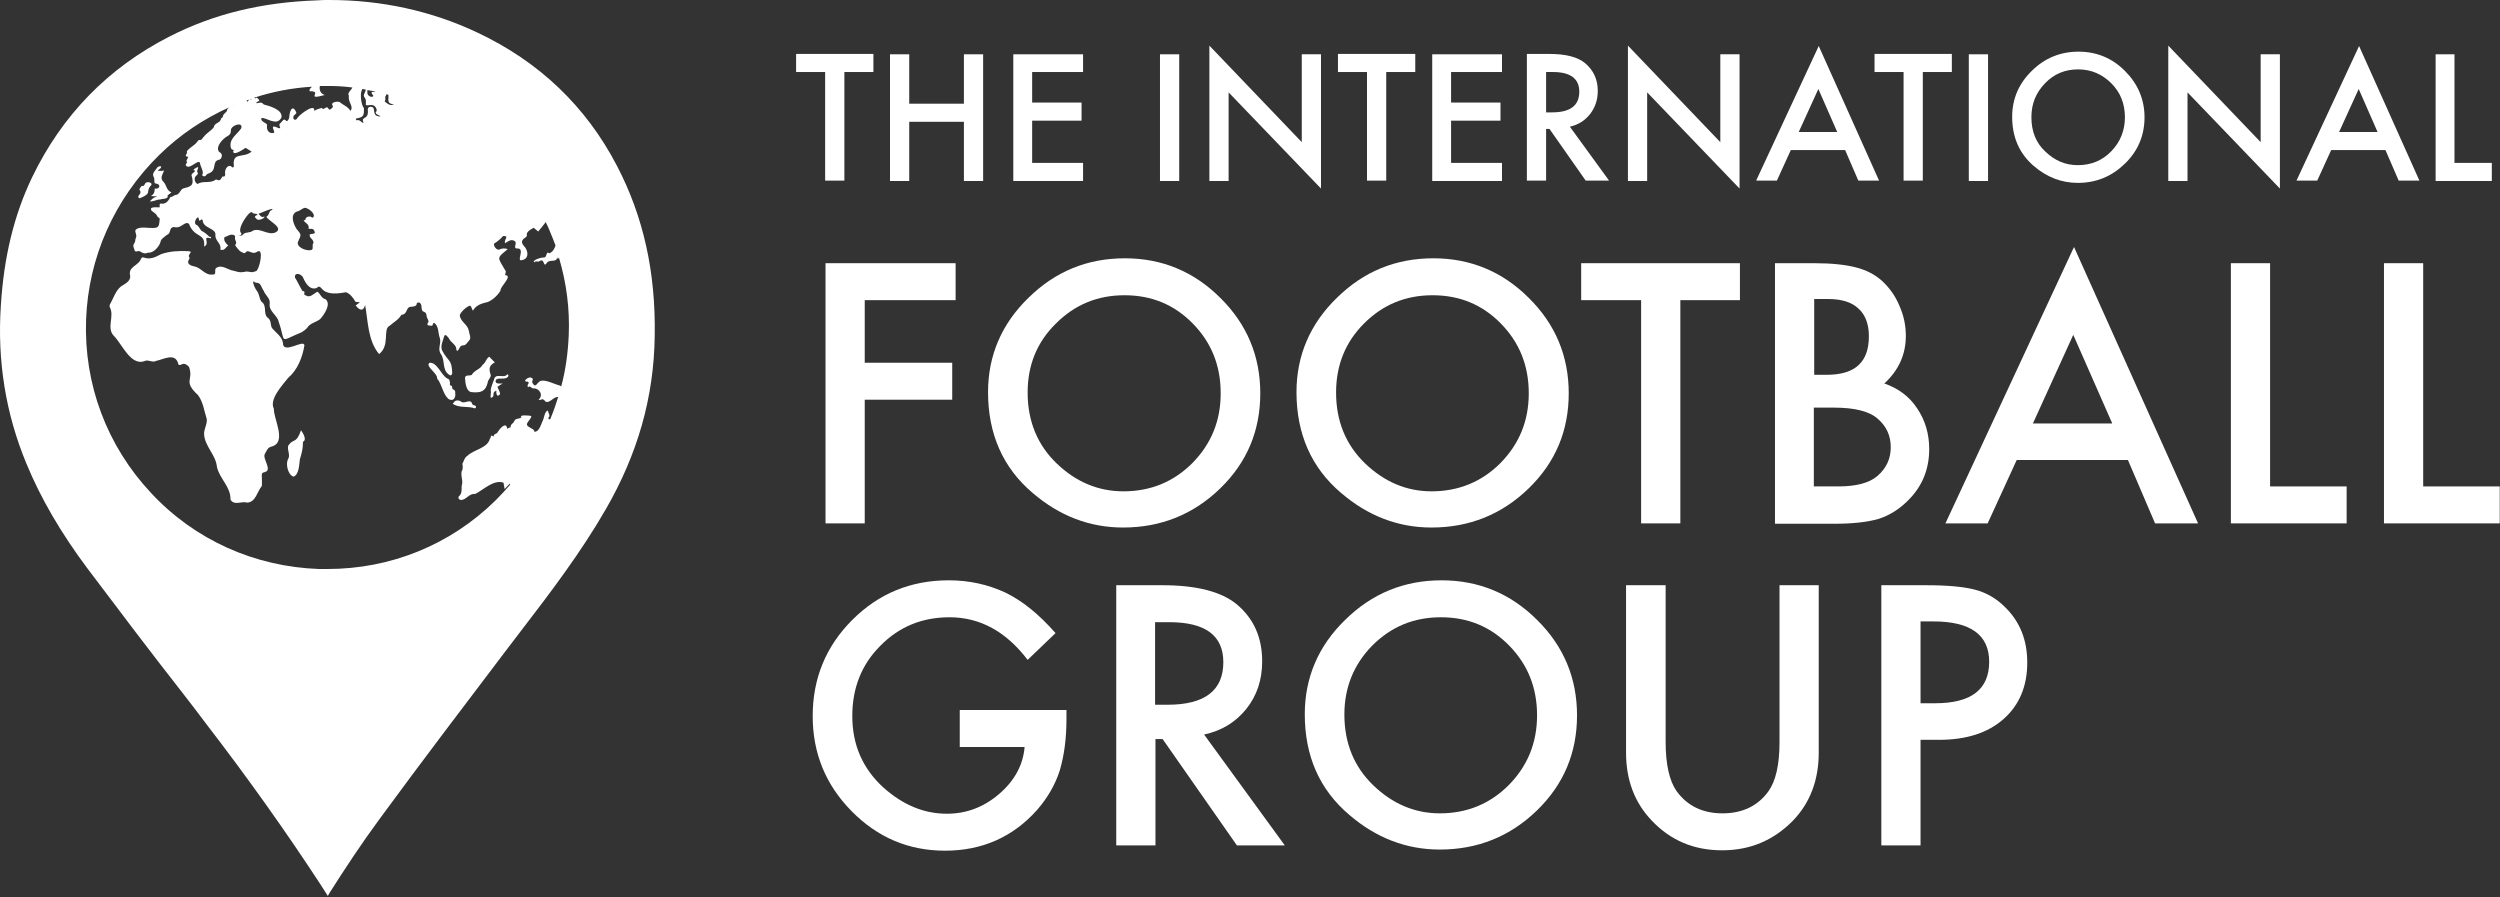 <?xml version="1.0" encoding="UTF-8"?>
<svg xmlns="http://www.w3.org/2000/svg" width="663" height="238" viewBox="0 0 663 238" fill="none">
  <rect x="0" y="0" width="663" height="238" fill="#333333" stroke="none"/>
  <path d="M163.628 44C155.428 28.2 142.928 16.3 126.528 8.6C114.428 2.9 101.228 0 87.328 0C86.228 0 85.128 -2.44156e-05 84.028 0.1C69.428 0.6 56.628 3.7 44.928 9.7C28.628 18 16.428 30.6 8.528 47C3.728 57 1.028 68.1 0.228 81C-0.772 95.7 1.528 109.8 7.028 123C10.828 132.2 16.128 141.3 23.228 150.8C31.428 161.7 39.828 172.8 48.128 183.4C50.328 186.2 52.528 189.1 54.628 191.9C66.028 206.7 75.928 220.7 85.028 234.6C85.628 235.6 86.328 236.6 86.928 237.6C87.028 237.4 87.228 237.2 87.328 236.9C91.528 230.3 95.928 223.6 100.728 217.1C111.728 202.1 123.128 187.1 134.128 172.6L138.628 166.7C145.928 157.2 154.128 146.4 160.628 135.1C169.128 120.4 173.428 105.3 173.628 89.1C173.928 72.2 170.628 57.4 163.628 44ZM103.028 25.5C102.928 26.9 102.828 27.5 104.528 27.7C103.328 28.1 102.928 27.6 102.128 27C102.028 27 102.028 26.8 102.028 26.8C102.428 26.4 101.928 25.8 102.328 25.4C102.428 25.3 102.428 25.1 102.428 25C102.628 25 102.728 25.1 102.928 25.1C103.028 25.2 103.028 25.3 103.028 25.5ZM96.428 32.6C95.828 32.6 95.428 31.6 94.628 31.9C94.328 31.9 94.328 31.5 94.528 31.4C96.528 31.1 96.528 30.5 96.528 28.7C95.828 28 95.428 25 95.928 24C96.028 23.9 96.028 23.7 96.028 23.6C96.328 23.6 96.728 23.7 97.028 23.8C96.828 24.7 96.128 25.2 96.728 25.9C97.128 26.4 97.028 26.9 97.028 27.5C96.828 28.7 99.128 26.8 99.828 28.9C99.928 29.1 99.928 29.4 99.828 29.5C99.128 30.3 100.528 30.4 100.928 30.9C99.328 30.8 99.328 30.3 99.128 28.9C99.028 28.1 97.528 28.1 97.528 29C97.928 32.1 95.528 30.6 96.428 32.6ZM92.528 25.4C92.228 27.2 93.928 28.2 92.928 29.4C92.228 28.2 91.028 27.9 90.128 27.1C89.728 26.8 87.728 27 88.128 27.9C88.628 28.3 87.828 29 87.328 29.1C87.028 28.8 86.928 28.2 86.328 28.6C86.028 28.7 85.728 29.2 85.328 28.6C84.928 28.8 84.128 28.9 83.728 29.2C83.328 29.5 83.328 29.4 83.328 29C83.028 27.6 79.028 30.7 78.728 31.5C78.228 32.1 77.628 31.6 77.828 30.9C77.928 30.4 78.828 30.2 78.528 29.7C77.428 27.4 76.728 29.9 76.728 31C76.628 31.5 76.328 32.5 75.728 31.9C75.228 31.3 74.828 32.3 74.428 32.6C73.828 33 74.228 33.5 74.328 34C73.628 34.1 73.128 33.4 72.428 33.6C72.128 34.2 73.228 35.1 72.428 35.3C71.128 35.4 70.628 34.3 70.828 33.2C70.828 32.5 69.028 32.4 69.328 31.3C70.728 31.1 73.328 33.6 74.628 31.2C75.128 29.1 71.428 28.1 69.928 27.7C69.328 26.9 68.728 27.3 68.028 27.4C67.728 26.9 69.228 26.9 68.628 26.4C68.328 26.2 68.228 25.6 67.728 26.1C67.628 26.1 67.528 26 67.428 25.9C72.328 24.3 77.528 23.3 82.728 23C82.428 23.4 81.928 23.6 82.128 24.2C85.828 24.1 80.628 26.7 86.128 25.2C84.928 24.8 84.628 23.8 84.828 22.8C85.428 22.8 86.028 22.8 86.628 22.8H86.928C89.128 22.8 91.228 22.9 93.428 23.2C93.428 23.2 93.428 23.2 93.428 23.3C93.028 24 92.028 24.7 92.528 25.4ZM83.028 63.9C83.128 64.2 83.228 64.3 83.028 64.6C82.728 65 83.228 66.2 82.528 66.3C81.328 66.7 78.228 65.5 79.128 63.9C79.928 62.2 79.928 62.2 78.628 60.7C77.828 59.4 76.828 56.9 78.728 56.1C79.528 56 80.128 55.2 80.928 55.1C81.928 55.3 83.428 56.5 83.228 57.4C83.028 57.6 82.928 57.9 82.628 57.6C82.128 57.2 81.228 57.5 81.028 58C81.128 58.5 80.628 58.3 80.528 58.5C81.028 59.2 82.128 59.5 81.828 60.7C82.628 60.7 83.128 60.5 83.428 61.4C83.828 62.2 82.428 61.9 82.128 62.2C82.028 63.1 82.828 63.3 83.028 63.9ZM64.028 61.9C62.728 60.9 65.428 57 66.328 56.4C66.528 56.3 66.728 56.1 66.928 56.4C67.328 56.9 67.928 56.4 68.328 57C67.828 57.1 67.228 57.5 67.928 57.9C68.228 58.7 69.828 58.1 70.128 57.6C70.028 57.1 69.928 57.6 69.728 57.6C69.128 57.5 68.928 57 68.528 56.7C69.728 56.3 70.928 55.6 72.228 55.4C72.228 55.5 72.228 55.7 72.128 55.7C71.228 55.9 71.528 57 70.628 57.5C71.328 58.7 75.528 60.5 72.928 61.7C70.828 62.4 68.928 60.3 67.028 61.2C66.328 61.8 65.328 61.5 64.628 62C64.228 62.5 64.228 62.5 63.228 62.5C63.628 62.4 64.028 62.4 64.028 61.9ZM99.528 24.3C99.228 24.6 98.628 24.1 98.528 24.6C98.528 24.8 98.828 25.1 99.028 25.4C98.728 26.1 97.428 25.4 97.428 24.7C97.428 24.4 97.428 24.1 97.428 23.9C98.128 24 98.828 24.1 99.528 24.3ZM66.728 26.2C66.628 26.4 66.528 26.4 66.228 26.4C66.428 26.3 66.628 26.2 66.728 26.2ZM66.028 26.4C65.828 26.8 65.528 27.3 65.428 26.6C65.628 26.6 65.828 26.5 66.028 26.4ZM145.728 111.2C145.328 111.1 145.328 110.9 145.528 110.7C146.028 110.1 145.328 109.5 145.328 108.9C144.428 108.9 144.328 111 143.828 111.8C143.428 112.7 142.928 114.6 141.728 114.5C141.628 113.7 140.828 113.7 140.428 113.3C138.728 112.5 140.728 111.5 140.928 110.4C140.728 110.1 137.328 110 138.328 110.6C137.728 111.3 136.728 110.7 136.328 111.8C136.128 112.3 135.328 112.5 135.428 113.3C135.128 113.4 134.828 113.5 134.528 113.7C134.228 111.6 132.428 113.8 131.928 114.7C131.728 115.1 130.928 115 130.928 115.7C130.928 115.7 130.828 115.7 130.728 115.7C129.928 115.1 130.328 116.2 129.928 116.3C129.328 118.9 125.628 119.2 123.928 120.9C123.128 121.4 123.028 122.3 122.628 123C122.728 123.7 122.828 124.4 122.428 125C122.128 126.5 122.928 127.4 122.428 128.9C122.428 129.9 122.528 130.9 121.728 131.6C121.328 132 121.728 132.6 122.328 132.6C123.728 132.5 124.428 130.8 126.028 131C128.228 129.9 130.928 127.1 133.528 128C133.628 128.6 133.728 129.1 133.828 129.7C134.328 129.2 134.728 128.7 135.128 128.3C135.228 128.4 135.228 128.5 135.328 128.5C134.128 129.9 132.828 131.3 131.428 132.7C119.428 144.5 103.628 150.9 86.828 150.9C86.128 150.9 85.428 150.9 84.628 150.9C67.528 150.3 51.628 143.2 40.028 130.7C28.328 118.2 22.228 101.9 22.828 84.8C23.428 68.3 30.328 52.8 42.228 41.1C47.728 35.7 54.028 31.5 60.928 28.4C60.528 28.6 60.228 28.9 60.128 29.5C59.828 30 59.128 30.2 59.128 30.9C59.128 31.1 58.728 31.3 58.628 31.4C58.528 32.7 56.828 32.5 56.728 33.7C56.028 34.7 54.728 35.3 54.028 36.3C53.628 36.6 53.528 37.3 52.828 37.1C52.628 37.1 52.428 37.5 52.128 37.8C51.728 38.5 49.028 39.9 49.628 40.5C49.328 41.2 48.828 41.4 49.928 41.6C49.728 42 49.628 42.3 49.428 42.7C49.828 43.1 49.328 43.4 49.228 43.7C49.928 45.5 52.628 42 53.028 43.2C53.128 44.2 54.028 45.3 53.728 46.2C53.428 46.5 53.728 46.6 53.928 46.7C54.428 47 54.728 46.3 55.028 46.1C57.828 45.3 56.028 43 57.928 42.4C58.628 42.3 58.728 41.8 58.828 41.4C58.928 41 58.628 40.5 58.128 40.3C57.028 39 59.028 36.8 60.328 36.1C60.928 35.8 61.228 35.4 61.228 34.7C61.028 33.2 64.728 32.1 63.928 34.1C62.728 35.8 60.628 36.9 61.228 39.2C61.228 39.4 61.528 39.7 61.728 39.7C62.128 39.8 62.028 39.9 61.828 40.1C61.828 41.5 64.528 39.6 65.128 39.2C65.628 39.5 66.128 39.8 66.728 40.2C64.528 42.1 61.528 40.1 62.028 44.1C62.028 44.2 61.828 44.6 61.528 44.3C60.728 43.5 59.928 44.4 59.728 45.3C59.528 45.9 60.128 47 59.028 46.8C58.628 47.2 58.528 48.1 57.628 47.7C57.528 47.7 57.328 47.6 57.228 47.6C55.828 48.8 53.828 47.8 52.428 48.8C51.528 48.4 51.328 47.1 52.128 46.5C52.428 46.3 52.628 46 52.328 45.6C52.128 45.4 52.628 44.7 52.528 44.3C52.228 44.3 50.728 45.2 51.628 45.2L51.728 45.4C51.128 46.1 50.528 46 50.928 47C51.528 49.4 50.328 49.5 48.528 50C47.728 50.4 47.628 51.6 46.628 51.7C46.128 51.7 45.828 52.3 45.228 52.2C44.728 53.1 44.128 54.2 42.728 54C42.128 53.9 42.428 54.6 42.328 55C41.628 55 39.328 54.7 40.228 55.9C41.028 56.5 41.528 56.8 41.728 57.4C41.928 57.7 42.528 57.8 42.328 58.3C42.228 59.1 42.328 60.3 41.228 60.4C39.628 60.7 37.028 59.8 35.928 61C35.728 61.7 36.428 62.3 36.028 63.1C35.828 63.5 35.928 64.1 35.628 64.5C35.028 65.2 35.628 65.9 35.728 66.5C36.028 66.9 36.628 66.5 37.028 66.6C37.728 67.1 38.428 67.4 39.228 67C40.628 67.2 42.128 65.5 42.528 64.3C42.628 63.3 43.628 62.9 44.228 62.3C45.528 61.9 44.628 60.4 46.128 60.2C48.128 60.8 49.028 58.4 50.128 59.4C51.628 63.3 54.528 61.6 54.128 65.4C55.928 64.5 53.328 62.5 55.928 63.2C56.128 62.7 55.628 62.9 55.428 62.7C54.828 62.1 54.228 61.6 53.428 61.2C52.928 60.7 52.728 59.9 52.028 59.6C51.828 59.5 51.728 59.3 51.728 59C51.628 58.5 52.528 57 52.728 58C52.728 59.3 53.528 57.6 53.728 58.4C53.828 60 55.528 60.3 56.528 61.1C56.928 61.4 57.228 61.8 57.128 62.4C57.028 63.9 58.828 64.6 58.428 66.2C59.528 66.6 59.828 65.6 60.528 65.1C59.928 64.6 59.228 63.8 59.528 62.9C60.328 62.7 61.028 62 61.928 62.3C62.228 62.4 62.428 62.6 62.328 63C62.128 63.7 63.128 64.3 62.328 65C62.928 65.8 63.428 66.7 64.428 67C64.928 67.5 65.228 66.6 65.728 66.6C66.528 66.8 67.228 67.4 68.128 66.8C70.128 65.4 68.828 71.5 67.928 71.9C66.528 72.4 66.728 72.1 65.428 72C63.728 72.3 63.728 72.3 61.928 71.8C60.428 71.6 58.928 70.1 57.428 71C56.628 71.4 57.628 72.9 56.428 72.8C54.428 73.1 53.428 71.1 51.728 70.7C50.628 70.5 49.328 70 50.128 68.8C50.228 68.6 50.328 68.6 50.228 68.3C49.528 67.4 51.628 66.7 49.828 66.6C47.428 66.5 45.028 66.6 42.728 67.4C41.228 68.2 39.828 68.9 38.128 68.3C37.528 68.1 37.428 68.6 37.228 69C36.328 70.6 33.928 70.8 34.528 73.2C34.628 74.7 33.028 75.3 32.028 76C30.628 77.2 30.128 79 29.228 80.6C29.028 80.9 29.028 81.1 29.128 81.5C30.428 83.9 28.128 87 30.228 89.1C32.328 91.2 34.628 97 38.228 95.8C39.228 95.2 40.428 96.3 41.428 95.7C43.428 95.3 46.328 93.5 47.228 96.3C47.228 96.9 47.828 96.9 48.028 96.7C48.928 96.2 49.528 96.7 50.128 97.3C51.428 100.9 48.428 101 52.528 104.8C53.928 106.7 54.128 109 54.828 111.1C55.028 112.5 54.028 113.8 54.128 115.2C54.328 118.4 57.228 120.6 57.528 123.8C58.228 127 61.228 129.1 61.128 132.5C62.128 134.2 64.128 132.8 65.528 133.3C67.828 133.2 68.228 130.3 69.428 128.9C69.528 128 69.428 127.1 69.428 126.2C69.428 125.5 69.428 125.4 70.228 125.2C72.328 124.7 69.528 121.6 70.228 120.4C70.728 119.6 70.928 118.6 72.128 118.4C76.128 117.2 72.528 111.1 72.628 108.4C71.328 105.9 74.928 102.1 76.428 100.2C78.928 98.1 80.228 94.7 80.728 91.6C80.628 89.8 75.028 94.2 75.028 90.9C74.828 89.3 73.128 88.2 72.128 87C71.628 86.1 72.028 84.9 70.928 84.2C69.728 83.1 70.928 81.1 69.328 80C68.728 79.1 68.828 78.2 68.228 77.3C67.728 76.6 67.128 75.6 67.128 74.6C67.428 74.7 67.728 75 68.028 75C69.228 74.9 69.328 76.4 69.928 77.1C70.328 78.3 71.728 79.1 71.528 80.5C71.228 82.6 73.528 83.5 73.928 85.4C75.928 91.1 73.728 90.7 80.028 88.1C80.528 87.8 81.028 87.4 81.428 87C82.128 85.7 83.828 85.5 84.928 84.6C85.928 83.5 88.028 80.5 86.228 79.3C85.128 79.2 84.528 76.9 83.928 77.5C83.128 78 82.128 79 81.228 78.4C80.928 78.3 80.528 78.2 80.728 77.7C80.828 77.3 80.628 77.2 80.228 77.2C79.528 76.1 78.928 74.7 78.228 73.6C78.028 72.2 79.728 72.5 80.328 73.5C80.928 74.9 82.028 77 83.928 76.4C85.828 74.8 84.128 79 91.728 77.5C92.728 77.8 93.628 78.9 94.128 79.8C94.328 80.3 94.928 80 95.428 80.2C95.028 80.5 94.728 80.7 94.328 81C95.228 82.2 96.328 82.8 96.828 80.9C97.628 85.2 97.528 90.3 100.528 93.9C103.528 91.6 101.428 87.3 103.328 86.4C104.428 85.4 105.728 84.8 106.428 83.5C108.028 83.4 107.628 81.8 108.628 81.4C109.228 81.3 110.528 81.4 110.528 80.5C110.528 80.2 111.228 80.1 111.428 80.4C112.128 81 111.428 82.4 112.428 82.7C113.028 82.9 113.028 83.2 113.128 83.7C113.128 84.3 113.728 84.9 113.628 85.4C113.428 85.6 113.228 86 113.428 86.2C113.628 86.4 114.028 86.3 114.428 86.4C114.928 86.4 114.628 85.8 115.128 85.6C116.428 86.5 116.128 88.3 116.628 89.6C117.128 91.1 115.928 92.5 116.928 93.9C118.128 95.6 117.128 98.1 119.128 99.4C119.528 99.8 119.928 99.3 119.928 99C119.828 95.1 118.828 96 117.228 92.9C116.728 91.6 117.528 90.3 117.828 89.1C118.028 88.4 118.828 89.4 119.028 89.7C119.528 90.9 121.128 91.4 121.028 92.8C121.428 93.6 121.828 92.1 122.128 91.9C122.228 91.7 122.528 91.6 122.728 91.6C123.628 91.6 123.828 90.9 124.328 90.4C125.128 89.7 124.428 88.6 124.328 87.7C124.028 86 122.128 85.4 121.928 83.6C122.228 82.7 123.328 81.7 124.228 81.2C125.028 80.7 125.028 81.9 125.428 82.4C126.028 81.2 127.328 80.6 128.528 80.3C130.228 80.1 131.928 78.4 132.728 77.1C132.528 76.1 135.828 73.4 134.228 73C133.528 73.1 134.528 72.1 133.928 71.6C132.028 68.2 131.528 68.6 134.628 66.1C134.128 65.8 133.028 65.8 132.428 66.2C131.728 66.4 130.828 65.3 131.028 64.6C131.828 64.1 132.628 63.5 133.228 62.8C133.528 62.4 133.928 62.6 134.328 62.8C134.228 63.3 133.728 63.9 133.928 64.5C134.628 64.1 135.528 63.3 136.428 63.9C137.428 64.4 135.728 66 137.328 65.9C139.228 65.9 136.928 69.4 138.328 69C140.428 68.7 140.128 66.4 138.928 65.2C138.128 64.3 138.328 63.6 139.328 63C140.428 62.3 138.528 62 141.528 60.4C141.928 60.7 142.328 61.1 142.728 61.4C143.428 60.6 144.128 59.7 144.728 58.9C145.428 60.3 146.028 61.8 146.628 63.3C146.828 63.9 147.128 64.5 147.328 65.1C147.028 66 146.628 66.8 145.628 67.2C145.228 66.7 145.028 67.2 144.928 67.5C144.628 68.3 144.628 68.3 143.928 68.3C143.328 68.3 141.128 69 141.628 69.6C142.028 69.1 142.528 69.5 143.028 69.3C144.428 68.3 144.028 70.8 144.828 70C145.528 68.6 147.128 69.6 147.628 68.7C147.828 67.9 147.828 68.5 147.928 68.7C148.028 68.6 148.128 68.5 148.228 68.3C150.228 75 151.128 81.9 150.828 88.9C150.628 93.5 150.028 98.1 148.828 102.5C148.728 102.4 148.628 102.3 148.328 102.2C146.928 101.9 143.828 100.1 142.828 101.4C142.528 101.6 142.228 102.3 141.728 102.2C140.328 100.9 142.028 100.7 140.928 100.2C140.228 99.7 138.328 101.3 139.828 101.2C140.828 101.5 139.528 101.9 140.028 102.7C140.628 102.1 140.928 103.1 141.428 103C143.028 102.9 144.228 104.8 142.828 106C143.728 106.3 143.528 105.5 144.328 106.1C145.328 107.7 146.828 105 148.028 105.3C147.428 107.2 146.828 109 146.028 110.9C145.928 111.3 145.828 111.2 145.728 111.2ZM62.428 27.8C62.228 27.9 62.028 28 61.828 28C62.128 27.9 62.228 27.9 62.428 27.8Z" fill="white"></path>
  <path d="M131.228 96.1C130.628 95.5 130.128 95 129.728 94.6C128.828 95.2 128.828 96.2 128.028 96.7C127.328 98 125.728 98.2 125.128 99.4C124.528 99.8 123.228 99.2 123.328 100.4C123.428 101.6 123.628 103.9 125.128 104C127.428 104.2 128.728 103.9 129.328 101.5C129.328 100.7 130.328 100.1 130.128 99.4C129.528 97.6 129.828 96.9 131.228 96.1Z" fill="white"></path>
  <path d="M76.428 118.2C76.128 119.5 77.128 120.7 76.328 121.9C75.728 123.2 76.428 126 77.828 126.4C79.328 125.9 79.328 123.2 79.528 121.8C79.928 120.5 80.328 119.1 80.328 117.7C80.328 117.5 80.328 117.1 80.428 117.1C81.428 116.6 80.328 114.8 79.828 114.1C78.528 117.9 77.828 116.1 76.428 118.2Z" fill="white"></path>
  <path d="M40.028 52C40.728 52 41.228 52.1 41.728 52.1C40.728 52.4 40.728 52.4 39.728 53.4C40.828 53.5 41.428 52.9 42.528 52.9C43.228 52.6 44.028 52.9 44.528 52.2C44.028 51.8 45.228 51.4 45.428 51C44.028 50.4 44.228 49.1 43.328 48.2C42.328 47.2 43.128 46.3 43.528 45.2C42.928 45.4 42.628 45.3 41.828 45.3C42.128 44.9 43.028 44.5 42.628 44.1C42.528 44 41.828 44.2 41.728 44.4C41.228 45.2 40.228 45.9 40.728 46.9C41.228 47.5 40.528 48.8 41.528 48.7C42.828 49 42.228 50.3 41.028 50C41.028 50.9 40.928 51.4 40.028 52Z" fill="white"></path>
  <path d="M120.728 104.4C120.728 104.1 120.828 103.5 120.228 103.3C119.728 103.1 120.028 102.4 119.728 102.3C119.028 102.2 119.428 101.7 119.328 101.4C119.228 101 119.228 100.5 118.628 100.4C116.828 99.3 116.028 96.1 113.928 96.2C112.628 97.1 116.128 99 115.928 100.4C117.228 101.9 117.428 104.5 118.928 105.8C120.128 106.6 120.928 105.5 120.728 104.4Z" fill="white"></path>
  <path d="M134.528 99.3C133.628 100.4 131.728 99 131.128 100.3C130.828 101.3 130.228 102.5 130.128 103.5C130.428 104.1 129.528 106.4 130.828 105.1C130.928 104.3 130.728 104 131.628 103.6C131.528 104.4 131.828 105.6 132.628 104.5C132.628 103.9 132.128 103.2 131.928 102.6C132.328 102.3 132.728 102 133.328 101.7C132.628 101.7 131.428 101.9 131.428 101.1C131.528 99.7 134.228 101.1 134.828 99.7C134.828 99.4 134.728 99.2 134.528 99.3Z" fill="white"></path>
  <path d="M125.828 107.5C125.628 107.5 125.228 107.3 125.228 107.1C124.728 105.5 123.128 107.4 122.128 106.4C121.228 106 120.628 106.2 120.228 106.9C120.128 107 119.928 107.1 120.228 107.2C121.928 108.2 123.928 107.7 125.628 108.2C126.228 108.6 126.528 107.6 125.828 107.5Z" fill="white"></path>
  <path d="M37.028 52.6C40.428 51.2 38.628 51 39.828 49.4C41.028 48.5 38.828 47.8 38.428 48.8C38.228 49.1 38.228 49.4 37.728 49.3C37.428 49.3 36.828 50.2 37.028 50.4C37.928 51.5 35.828 52 37.028 52.6Z" fill="white"></path>
  <path d="M223.928 19.1V47.9H218.828V19.1H211.128V14.3H231.628V19.1H223.928Z" fill="white"></path>
  <path d="M241.128 27.5H255.628V14.4H260.728V48H255.628V32.3H241.128V48H236.028V14.4H241.128V27.5Z" fill="white"></path>
  <path d="M287.228 19.1H273.728V27.2H286.828V32H273.728V43.2H287.228V48H268.728V14.4H287.228V19.1Z" fill="white"></path>
  <path d="M312.728 14.4V48H307.628V14.4H312.728Z" fill="white"></path>
  <path d="M320.728 47.9V12.1L345.228 37.7V14.4H350.328V50L325.828 24.5V48H320.728V47.9Z" fill="white"></path>
  <path d="M367.628 19.1V47.9H362.528V19.1H354.828V14.3H375.328V19.1H367.628Z" fill="white"></path>
  <path d="M398.328 19.1H384.828V27.2H397.928V32H384.828V43.2H398.328V48H379.828V14.4H398.328V19.1Z" fill="white"></path>
  <path d="M416.328 33.6L426.728 47.9H420.528L410.928 34.2H410.028V47.9H404.928V14.3H410.828C415.228 14.3 418.428 15.1 420.428 16.8C422.628 18.7 423.728 21.1 423.728 24.1C423.728 26.5 423.028 28.5 421.728 30.2C420.328 32 418.528 33.1 416.328 33.6ZM410.028 29.8H411.628C416.428 29.8 418.828 28 418.828 24.3C418.828 20.9 416.528 19.1 411.828 19.1H410.028V29.8Z" fill="white"></path>
  <path d="M431.728 47.9V12.1L456.228 37.7V14.4H461.328V50L436.828 24.5V48H431.728V47.9Z" fill="white"></path>
  <path d="M489.328 39.8H474.928L471.228 47.9H465.728L482.328 12.2L498.328 47.9H492.828L489.328 39.8ZM487.228 35L482.228 23.6L477.028 35H487.228Z" fill="white"></path>
  <path d="M509.928 19.1V47.9H504.828V19.1H497.128V14.3H517.628V19.1H509.928Z" fill="white"></path>
  <path d="M527.228 14.4V48H522.128V14.4H527.228Z" fill="white"></path>
  <path d="M533.628 31C533.628 26.3 535.328 22.2 538.828 18.8C542.228 15.4 546.428 13.7 551.228 13.7C556.028 13.7 560.128 15.4 563.528 18.8C566.928 22.2 568.728 26.3 568.728 31.1C568.728 35.9 567.028 40 563.528 43.4C560.028 46.8 555.928 48.5 551.028 48.5C546.728 48.5 542.828 47 539.328 44C535.528 40.7 533.628 36.4 533.628 31ZM538.728 31.1C538.728 34.8 539.928 37.9 542.428 40.2C544.928 42.6 547.728 43.8 551.028 43.8C554.528 43.8 557.528 42.6 559.928 40.1C562.328 37.6 563.528 34.6 563.528 31.1C563.528 27.5 562.328 24.5 559.928 22.1C557.528 19.7 554.628 18.4 551.128 18.4C547.628 18.4 544.728 19.6 542.328 22.1C539.928 24.6 538.728 27.5 538.728 31.1Z" fill="white"></path>
  <path d="M575.028 47.9V12.1L599.528 37.7V14.4H604.628V50L580.128 24.5V48H575.028V47.9Z" fill="white"></path>
  <path d="M632.628 39.8H618.228L614.528 47.9H609.028L625.628 12.2L641.628 47.9H636.128L632.628 39.8ZM630.528 35L625.528 23.6L620.328 35H630.528Z" fill="white"></path>
  <path d="M650.928 14.4V43.2H660.828V48H645.928V14.4H650.928Z" fill="white"></path>
  <path d="M253.328 79.6H229.328V96.2H252.528V106H229.328V138.8H218.928V69.8H253.428V79.6H253.328Z" fill="white"></path>
  <path d="M262.028 104C262.028 94.3 265.628 85.9 272.728 79C279.828 72 288.328 68.5 298.328 68.5C308.128 68.5 316.628 72 323.628 79C330.728 86 334.228 94.5 334.228 104.3C334.228 114.2 330.728 122.6 323.628 129.5C316.528 136.4 307.928 139.9 297.828 139.9C288.928 139.9 280.928 136.8 273.828 130.7C265.928 124 262.028 115 262.028 104ZM272.528 104.1C272.528 111.7 275.128 118 280.228 122.9C285.328 127.8 291.228 130.3 297.928 130.3C305.128 130.3 311.228 127.8 316.228 122.8C321.228 117.7 323.728 111.6 323.728 104.3C323.728 96.9 321.228 90.8 316.328 85.8C311.428 80.8 305.428 78.3 298.228 78.3C291.028 78.3 285.028 80.8 280.028 85.8C275.028 90.7 272.528 96.8 272.528 104.1Z" fill="white"></path>
  <path d="M343.828 104C343.828 94.3 347.428 85.9 354.528 79C361.628 72 370.128 68.5 380.128 68.5C389.928 68.5 398.428 72 405.428 79C412.528 86 416.028 94.5 416.028 104.3C416.028 114.2 412.528 122.6 405.428 129.5C398.328 136.4 389.728 139.9 379.628 139.9C370.728 139.9 362.728 136.8 355.628 130.7C347.728 124 343.828 115 343.828 104ZM354.328 104.1C354.328 111.7 356.928 118 362.028 122.9C367.128 127.8 373.028 130.3 379.628 130.3C386.828 130.3 392.928 127.8 397.928 122.8C402.928 117.7 405.428 111.6 405.428 104.3C405.428 96.9 402.928 90.8 398.028 85.8C393.128 80.8 387.128 78.3 379.928 78.3C372.728 78.3 366.728 80.8 361.728 85.8C356.828 90.7 354.328 96.8 354.328 104.1Z" fill="white"></path>
  <path d="M445.628 79.6V138.8H435.228V79.6H419.328V69.8H461.428V79.6H445.628Z" fill="white"></path>
  <path d="M470.728 138.8V69.8H481.128C485.728 69.8 489.428 70.2 492.128 70.9C494.928 71.6 497.228 72.8 499.128 74.5C501.028 76.3 502.628 78.4 503.728 81.1C504.928 83.8 505.428 86.4 505.428 89.1C505.428 94 503.528 98.2 499.728 101.7C503.428 103 506.328 105.1 508.428 108.3C510.528 111.4 511.628 115 511.628 119.1C511.628 124.5 509.728 129.1 505.928 132.8C503.628 135.1 501.028 136.7 498.228 137.6C495.128 138.5 491.228 138.9 486.428 138.9H470.728V138.8ZM481.128 99.4H484.428C488.328 99.4 491.128 98.5 492.928 96.8C494.728 95.1 495.628 92.6 495.628 89.2C495.628 86 494.728 83.5 492.828 81.8C491.028 80.1 488.328 79.3 484.828 79.3H481.128V99.4ZM481.128 129H487.528C492.228 129 495.728 128.1 497.928 126.2C500.228 124.2 501.428 121.7 501.428 118.6C501.428 115.6 500.328 113.1 498.028 111.1C495.828 109.1 491.928 108.1 486.328 108.1H481.028V129H481.128Z" fill="white"></path>
  <path d="M564.328 122H534.828L527.128 138.8H515.928L550.028 65.5L582.928 138.8H571.528L564.328 122ZM560.128 112.2L549.828 88.8L539.128 112.3H560.128V112.2Z" fill="white"></path>
  <path d="M602.028 69.8V129H622.328V138.8H591.628V69.8H602.028Z" fill="white"></path>
  <path d="M642.628 69.8V129H662.928V138.8H632.228V69.8H642.628Z" fill="white"></path>
  <path d="M254.328 188.3H282.828V190.6C282.828 195.8 282.228 200.4 281.028 204.4C279.828 208.1 277.828 211.6 275.028 214.8C268.628 222 260.428 225.6 250.628 225.6C240.928 225.6 232.728 222.1 225.828 215.1C218.928 208.1 215.528 199.7 215.528 189.9C215.528 179.9 219.028 171.4 226.028 164.4C233.028 157.4 241.528 153.9 251.628 153.9C257.028 153.9 262.028 155 266.728 157.2C271.228 159.4 275.628 163 279.928 167.9L272.528 175C266.828 167.5 259.928 163.7 251.828 163.7C244.528 163.7 238.428 166.2 233.428 171.3C228.528 176.2 226.028 182.4 226.028 189.9C226.028 197.6 228.828 203.9 234.328 208.9C239.528 213.5 245.028 215.8 251.128 215.8C256.228 215.8 260.828 214.1 264.928 210.6C269.028 207.1 271.328 202.9 271.728 198.1H254.528V188.3H254.328Z" fill="white"></path>
  <path d="M319.328 194.8L340.728 224.2H328.028L308.328 196H306.428V224.2H296.028V155.2H308.228C317.328 155.2 323.928 156.9 328.028 160.3C332.528 164.1 334.728 169.1 334.728 175.4C334.728 180.3 333.328 184.5 330.528 188C327.628 191.6 323.928 193.8 319.328 194.8ZM306.328 186.9H309.628C319.528 186.9 324.428 183.1 324.428 175.6C324.428 168.5 319.628 165 310.028 165H306.328V186.9Z" fill="white"></path>
  <path d="M346.028 189.4C346.028 179.7 349.628 171.3 356.728 164.4C363.828 157.4 372.328 153.9 382.328 153.9C392.128 153.9 400.628 157.4 407.628 164.4C414.728 171.4 418.228 179.9 418.228 189.7C418.228 199.6 414.728 208 407.628 214.9C400.528 221.8 391.928 225.3 381.828 225.3C372.928 225.3 364.928 222.2 357.828 216.1C349.928 209.4 346.028 200.5 346.028 189.4ZM356.528 189.5C356.528 197.1 359.128 203.4 364.228 208.3C369.328 213.2 375.228 215.7 381.828 215.7C389.028 215.7 395.128 213.2 400.128 208.2C405.128 203.1 407.628 197 407.628 189.7C407.628 182.3 405.128 176.2 400.228 171.2C395.328 166.2 389.328 163.7 382.128 163.7C374.928 163.7 368.928 166.2 363.928 171.2C359.028 176.2 356.528 182.3 356.528 189.5Z" fill="white"></path>
  <path d="M441.728 155.2V196.8C441.728 202.7 442.728 207.1 444.628 209.8C447.528 213.8 451.628 215.7 456.828 215.7C462.128 215.7 466.228 213.7 469.028 209.8C470.928 207.1 471.928 202.8 471.928 196.8V155.2H482.328V199.6C482.328 206.9 480.028 212.9 475.528 217.6C470.428 222.8 464.228 225.5 456.728 225.5C449.228 225.5 443.028 222.9 438.028 217.6C433.528 212.9 431.228 206.9 431.228 199.6V155.2H441.728Z" fill="white"></path>
  <path d="M509.328 196.2V224.2H498.928V155.2H510.728C516.528 155.2 520.828 155.6 523.828 156.4C526.828 157.2 529.428 158.7 531.728 161C535.728 164.9 537.628 169.8 537.628 175.7C537.628 182 535.528 187 531.328 190.7C527.128 194.4 521.428 196.2 514.228 196.2H509.328ZM509.328 186.5H513.228C522.828 186.5 527.528 182.8 527.528 175.5C527.528 168.4 522.628 164.8 512.728 164.8H509.328V186.5Z" fill="white"></path>
</svg>
